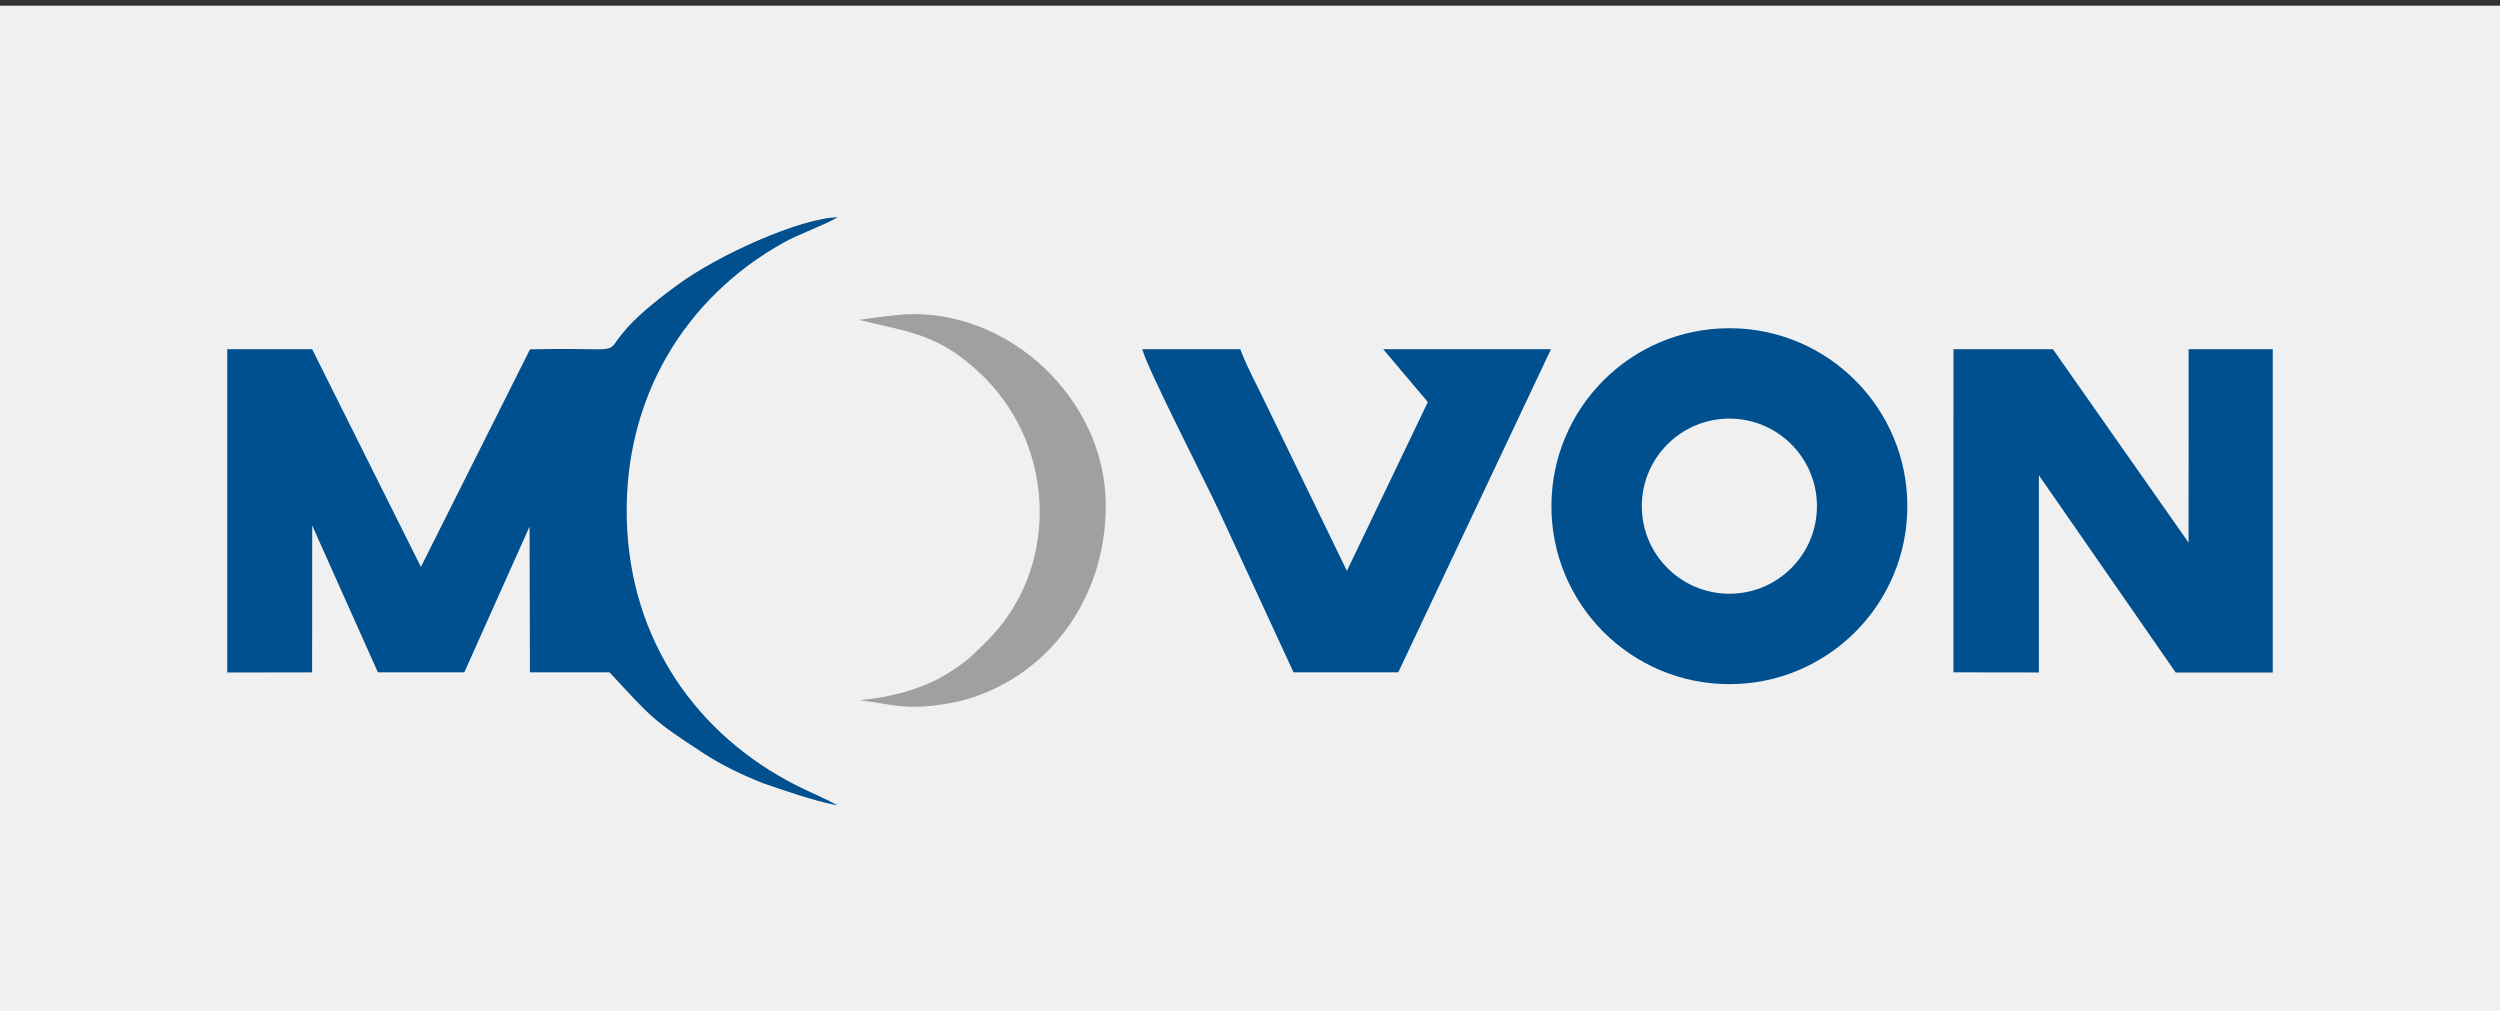 <?xml version="1.0" encoding="UTF-8"?>
<!DOCTYPE svg PUBLIC "-//W3C//DTD SVG 1.1//EN" "http://www.w3.org/Graphics/SVG/1.1/DTD/svg11.dtd">
<!-- Creator: CorelDRAW -->
<svg xmlns="http://www.w3.org/2000/svg" xml:space="preserve" width="220px" height="89px" version="1.1" style="shape-rendering:geometricPrecision; text-rendering:geometricPrecision; image-rendering:optimizeQuality; fill-rule:evenodd; clip-rule:evenodd"
viewBox="0 0 220 89"
 xmlns:xlink="http://www.w3.org/1999/xlink"
 xmlns:xodm="http://www.corel.com/coreldraw/odm/2003">
 <rect x="0" y="0" width="220" height="89" fill="#333333" stroke="none"/>
 <defs>
  <style type="text/css">
   <![CDATA[
    .fil1 {fill:#00508F}
    .fil2 {fill:#A0A0A0}
    .fil0 {fill:#F0F0F0}
   ]]>
  </style>
 </defs>
 <g id="Layer_x0020_1">
  <polygon class="fil0" points="0,0.5 220,0.5 220,89.5 0,89.5 "/>
  <g id="_2026148003408">
   <polygon class="fil1" points="171.901,59.165 179.423,59.176 179.424,41.826 191.462,59.181 200,59.181 200,30.73 192.601,30.728 192.593,47.747 180.658,30.732 171.906,30.728 "/>
   <path class="fil1" d="M152.186 36.838c4.255,0 7.705,3.45 7.705,7.705 0,4.256 -3.45,7.706 -7.705,7.706 -4.256,0 -7.706,-3.45 -7.706,-7.706 0,-4.255 3.45,-7.705 7.706,-7.705zm0 -7.955c-8.649,0 -15.661,7.012 -15.661,15.661 0,8.648 7.012,15.661 15.661,15.661 8.649,0 15.66,-7.013 15.66,-15.661 0,-8.649 -7.011,-15.661 -15.66,-15.661z"/>
   <path class="fil1" d="M121.722 30.731l3.928 4.65 -7.124 14.858 -7.156 -14.755c-0.751,-1.588 -1.638,-3.172 -2.224,-4.753l-8.622 0c0.334,1.502 5.676,11.904 6.75,14.237l6.556 14.197 9.217 0 13.439 -28.434 -14.764 0z"/>
   <path class="fil2" d="M75.601 28.151c4.383,1.099 7.102,1.172 11.006,5.046 6.407,6.356 6.619,17.129 0.028,23.428 -0.842,0.805 -1.065,1.127 -2.111,1.886 -0.64,0.464 -1.605,1.085 -2.498,1.494 -1.884,0.866 -3.994,1.383 -6.384,1.617 2.916,0.321 4.184,1.066 8.794,0.087 7.383,-1.833 12.95,-8.662 12.872,-17.4 -0.083,-9.202 -8.566,-17.213 -17.816,-16.64 -1.277,0.12 -2.459,0.261 -3.891,0.482z"/>
   <path class="fil1" d="M20 30.731l0 28.449 7.467 -0.012 0.008 -12.92 5.78 12.917 7.604 0 5.743 -12.829 0.031 12.829 7.003 0c3.773,4.056 3.753,4.175 8.317,7.15 1.499,0.978 3.31,1.862 5.163,2.596 1.714,0.588 4.329,1.524 6.587,1.969 -0.948,-0.557 -2.529,-1.214 -3.54,-1.723 -8.83,-4.448 -14.725,-12.793 -15.005,-23.437 -0.282,-10.779 5.19,-19.582 13.822,-24.384 1.236,-0.688 3.707,-1.596 4.738,-2.217 -3.286,0.068 -10.511,3.299 -14.141,5.983 -9.68,7.047 -1.151,5.365 -12.936,5.639l-9.601 19.146 -9.571 -19.156 -7.469 0z"/>
  </g>
 </g>
</svg>
